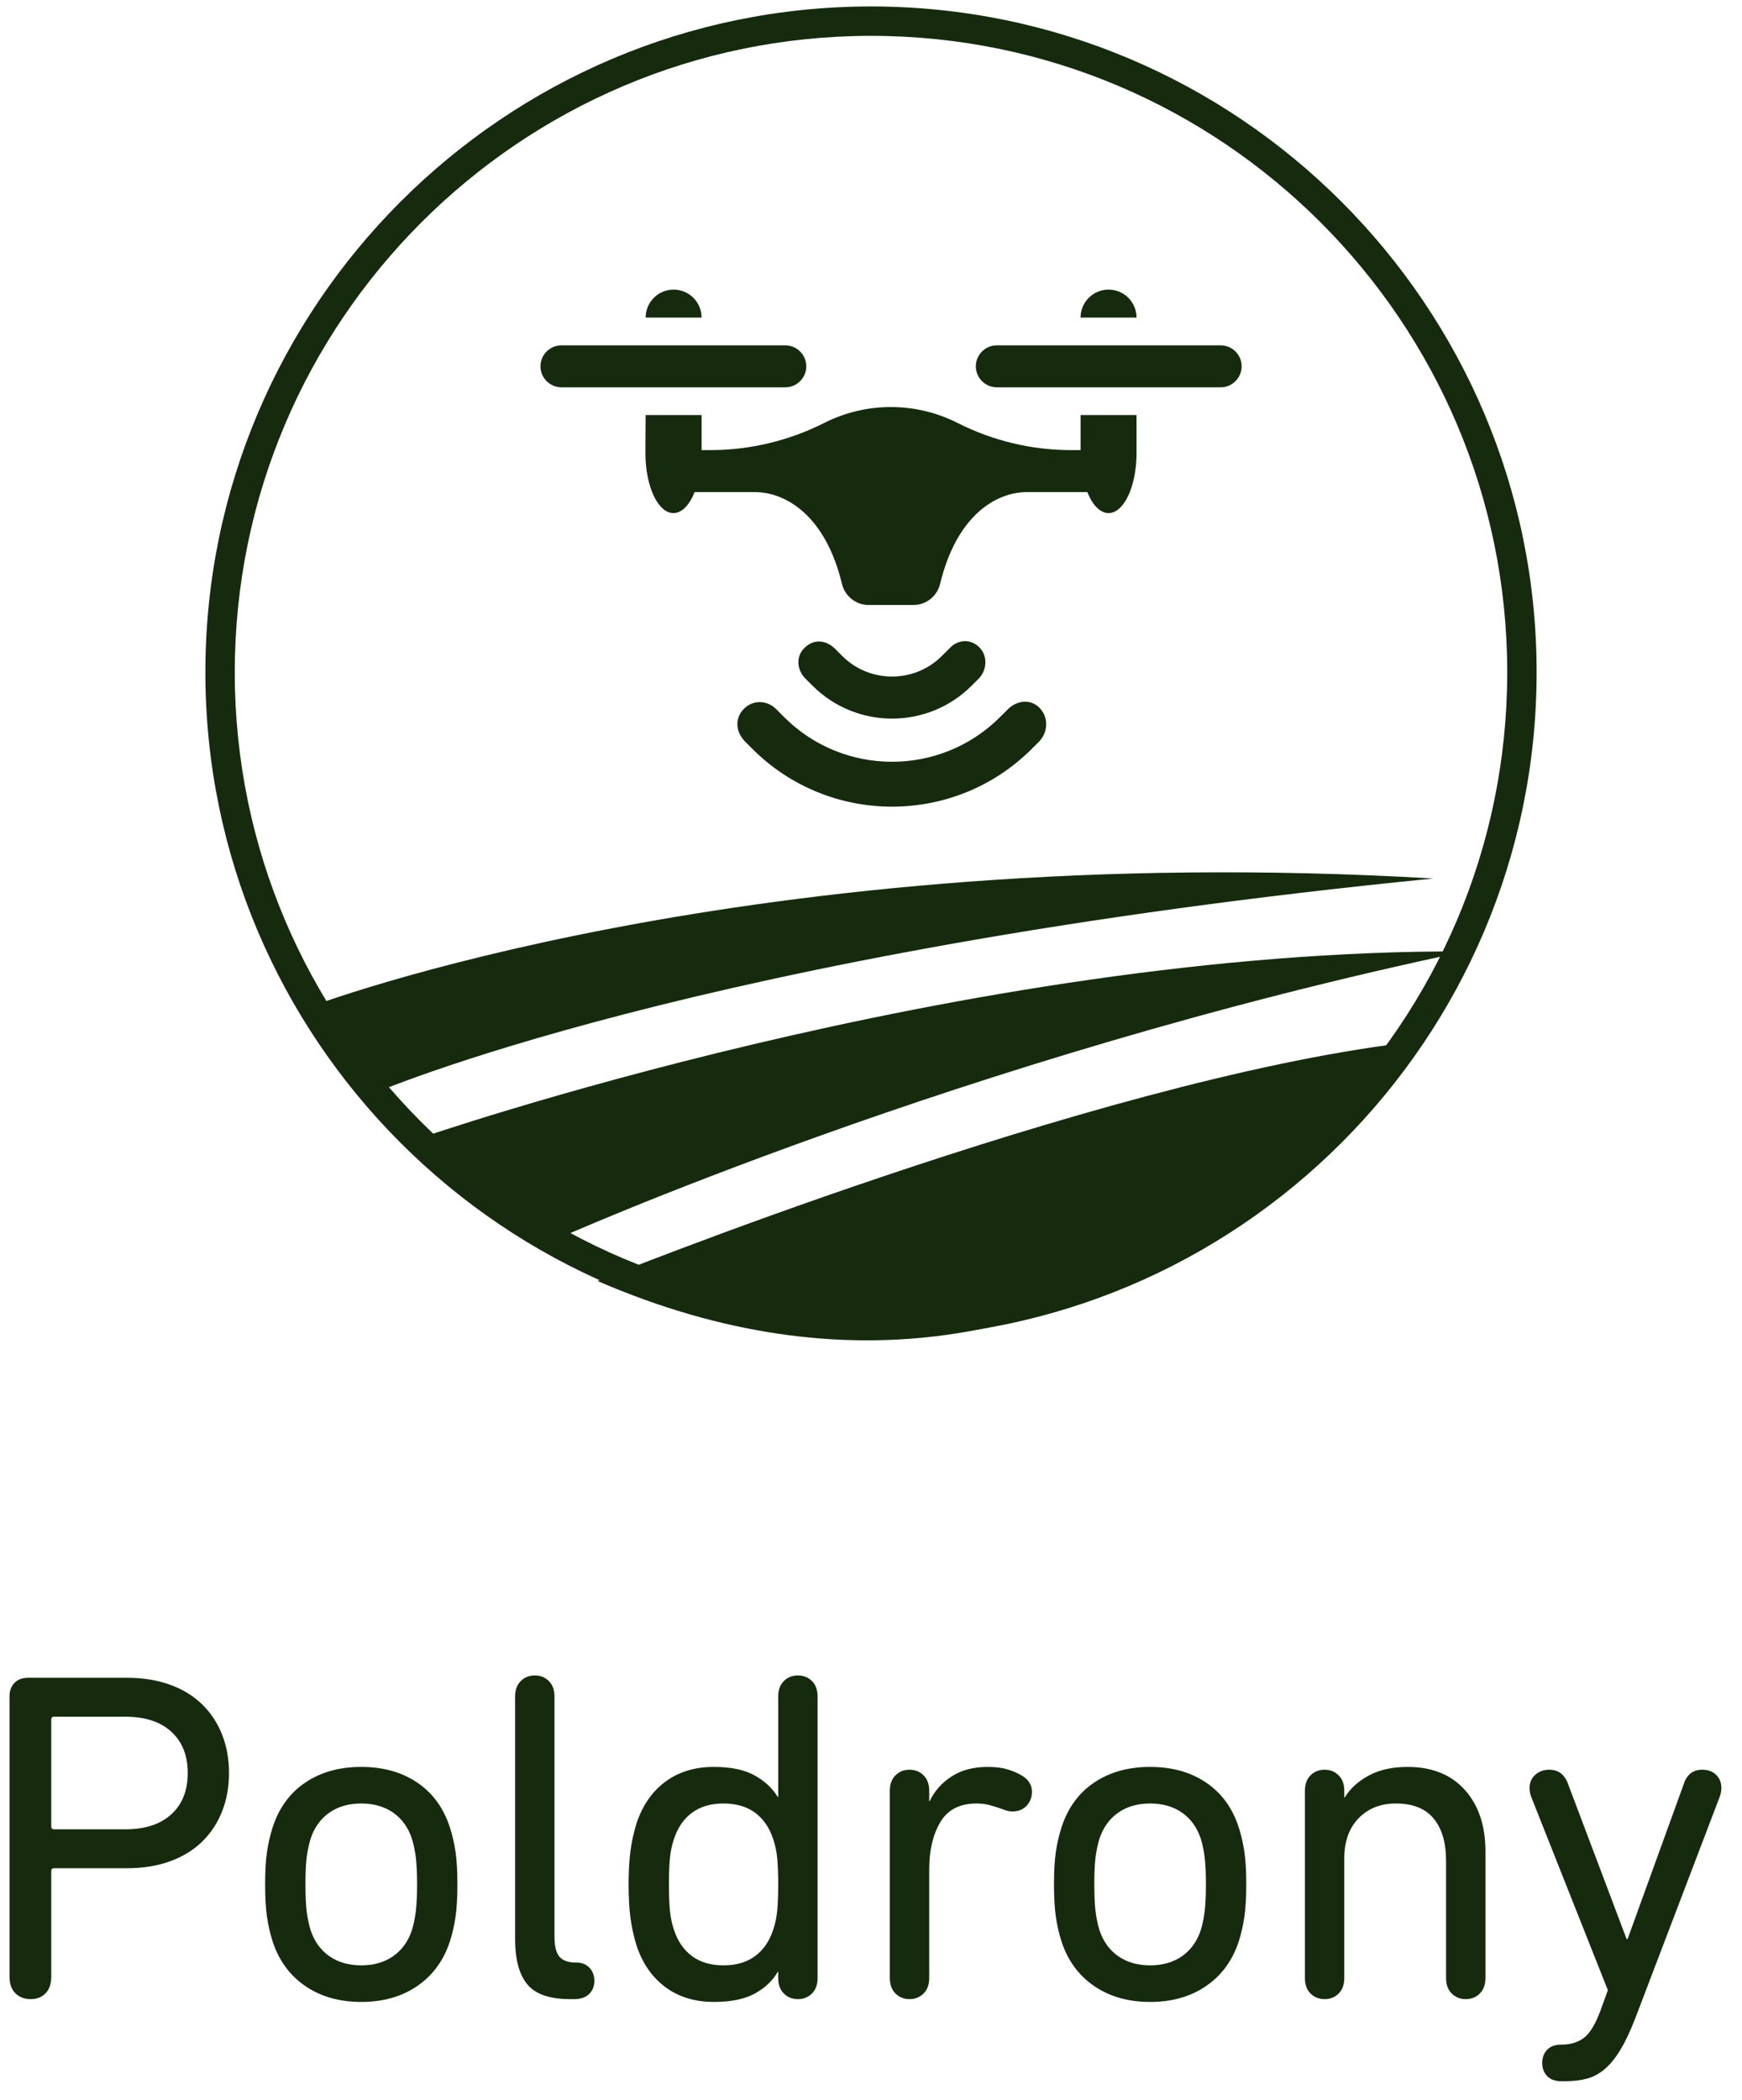 <?xml version="1.0" encoding="UTF-8" standalone="no"?><!DOCTYPE svg PUBLIC "-//W3C//DTD SVG 1.1//EN" "http://www.w3.org/Graphics/SVG/1.1/DTD/svg11.dtd"><svg width="100%" height="100%" viewBox="0 0 78 94" version="1.1" xmlns="http://www.w3.org/2000/svg" xmlns:xlink="http://www.w3.org/1999/xlink" xml:space="preserve" xmlns:serif="http://www.serif.com/" style="fill-rule:evenodd;clip-rule:evenodd;stroke-linejoin:round;stroke-miterlimit:2;"><g id="logo-poldrony"><g><path d="M64.178,39.326C33.548,37.524 13.812,45.095 13.812,45.095L16.557,49.016C16.557,49.016 31.146,42.59 64.178,39.326" style="fill:#162b0e;fill-rule:nonzero;"/><path d="M65.605,42.591C43.195,42.478 18.737,50.97 18.737,50.97L24.857,55.496C24.857,55.496 43.083,47.321 65.605,42.591" style="fill:#162b0e;fill-rule:nonzero;"/><path d="M26.754,57.343C26.754,57.343 48.923,48.376 62.887,46.687C62.887,46.687 49.389,67.14 26.754,57.343" style="fill:#162b0e;fill-rule:nonzero;"/><path d="M30.162,12.964C29.47,12.964 28.909,13.525 28.909,14.217L31.414,14.217C31.414,13.525 30.853,12.964 30.162,12.964" style="fill:#162b0e;fill-rule:nonzero;"/><path d="M49.637,12.964C48.945,12.964 48.384,13.525 48.384,14.217L50.89,14.217C50.89,13.525 50.329,12.964 49.637,12.964" style="fill:#162b0e;fill-rule:nonzero;"/><path d="M54.657,15.459L44.634,15.459C44.117,15.459 43.694,15.881 43.694,16.398C43.694,16.915 44.117,17.338 44.634,17.338L54.657,17.338C55.174,17.338 55.596,16.915 55.596,16.398C55.596,15.881 55.174,15.459 54.657,15.459" style="fill:#162b0e;fill-rule:nonzero;"/><path d="M36.102,16.398C36.102,15.881 35.679,15.459 35.162,15.459L25.14,15.459C24.623,15.459 24.2,15.881 24.2,16.398C24.2,16.915 24.623,17.338 25.14,17.338L35.162,17.338C35.679,17.338 36.102,16.915 36.102,16.398" style="fill:#162b0e;fill-rule:nonzero;"/><path d="M48.384,18.579L48.384,20.149L47.968,20.149C46.186,20.149 44.456,19.732 42.865,18.928C41.97,18.476 40.961,18.221 39.89,18.221C38.82,18.221 37.809,18.476 36.915,18.928C35.336,19.726 33.581,20.149 31.812,20.149L31.414,20.149L31.414,18.579L28.908,18.579L28.899,20.28C28.899,21.764 29.46,22.968 30.152,22.968C30.533,22.968 30.873,22.603 31.103,22.028L33.792,22.028C35.206,22.028 36.97,23.102 37.7,26.138C37.833,26.691 38.328,27.082 38.896,27.082L40.898,27.082C41.468,27.082 41.96,26.692 42.094,26.138C42.825,23.102 44.575,22.028 45.989,22.028L48.686,22.028C48.915,22.603 49.256,22.968 49.637,22.968C50.33,22.968 50.89,21.764 50.89,20.28L50.889,18.579L48.384,18.579Z" style="fill:#162b0e;fill-rule:nonzero;"/><path d="M45.134,31.744L44.776,32.102C42.111,34.766 37.776,34.767 35.112,32.102L34.754,31.744C34.335,31.326 33.712,31.329 33.314,31.726C32.915,32.124 32.914,32.712 33.335,33.168L33.69,33.524C37.138,36.972 42.749,36.972 46.197,33.524L46.552,33.168C46.949,32.73 46.938,32.08 46.54,31.681C46.143,31.283 45.546,31.344 45.134,31.744" style="fill:#162b0e;fill-rule:nonzero;"/><path d="M43.507,30.694L43.846,30.355C44.184,29.99 44.242,29.366 43.851,28.976C43.459,28.584 42.885,28.626 42.525,29.013L42.175,29.363C40.945,30.593 38.943,30.594 37.712,29.364L37.362,29.013C36.921,28.618 36.405,28.618 36.015,29.009C35.623,29.4 35.69,29.982 36.042,30.356L36.381,30.694C38.345,32.66 41.541,32.659 43.507,30.694" style="fill:#162b0e;fill-rule:nonzero;"/><path d="M39,1.605C23.291,1.605 10.512,14.385 10.512,30.094C10.512,45.803 23.291,58.582 39,58.582C54.709,58.582 67.488,45.803 67.488,30.094C67.488,14.385 54.709,1.605 39,1.605M39,59.898C22.566,59.898 9.196,46.527 9.196,30.094C9.196,13.66 22.566,0.289 39,0.289C55.434,0.289 68.804,13.66 68.804,30.094C68.804,46.527 55.434,59.898 39,59.898" style="fill:#162b0e;fill-rule:nonzero;"/></g><path d="M0.426,75.945C0.426,75.693 0.499,75.49 0.646,75.336C0.793,75.182 1,75.105 1.266,75.105L5.676,75.105C6.39,75.105 7.03,75.206 7.597,75.409C8.164,75.612 8.644,75.903 9.036,76.281C9.428,76.659 9.729,77.11 9.939,77.635C10.149,78.16 10.254,78.738 10.254,79.368C10.254,79.998 10.149,80.575 9.939,81.1C9.729,81.625 9.428,82.077 9.036,82.455C8.644,82.833 8.164,83.123 7.597,83.326C7.03,83.529 6.39,83.631 5.676,83.631L2.421,83.631C2.337,83.631 2.295,83.673 2.295,83.757L2.295,88.482C2.295,88.804 2.211,89.052 2.043,89.227C1.875,89.402 1.651,89.49 1.371,89.49C1.091,89.49 0.863,89.402 0.688,89.227C0.513,89.052 0.426,88.804 0.426,88.482L0.426,75.945ZM5.613,81.888C6.495,81.888 7.181,81.664 7.671,81.216C8.161,80.768 8.406,80.152 8.406,79.368C8.406,78.584 8.161,77.968 7.671,77.52C7.181,77.072 6.495,76.848 5.613,76.848L2.421,76.848C2.337,76.848 2.295,76.89 2.295,76.974L2.295,81.762C2.295,81.846 2.337,81.888 2.421,81.888L5.613,81.888Z" style="fill:#162b0e;fill-rule:nonzero;"/><path d="M16.176,89.616C15.196,89.616 14.359,89.378 13.666,88.902C12.973,88.426 12.487,87.761 12.207,86.907C12.095,86.557 12.011,86.189 11.955,85.804C11.899,85.419 11.871,84.933 11.871,84.345C11.871,83.757 11.899,83.274 11.955,82.896C12.011,82.518 12.095,82.154 12.207,81.804C12.487,80.936 12.973,80.267 13.666,79.798C14.359,79.329 15.196,79.095 16.176,79.095C17.156,79.095 17.992,79.329 18.685,79.798C19.378,80.267 19.865,80.936 20.145,81.804C20.257,82.154 20.341,82.518 20.397,82.896C20.453,83.274 20.481,83.757 20.481,84.345C20.481,84.933 20.453,85.419 20.397,85.804C20.341,86.189 20.257,86.557 20.145,86.907C19.865,87.761 19.378,88.426 18.685,88.902C17.992,89.378 17.156,89.616 16.176,89.616ZM16.176,87.978C16.736,87.978 17.212,87.841 17.604,87.568C17.996,87.295 18.276,86.907 18.444,86.403C18.528,86.123 18.587,85.832 18.622,85.531C18.657,85.23 18.675,84.835 18.675,84.345C18.675,83.855 18.657,83.463 18.622,83.169C18.587,82.875 18.528,82.588 18.444,82.308C18.276,81.804 17.996,81.415 17.604,81.142C17.212,80.869 16.736,80.733 16.176,80.733C15.616,80.733 15.14,80.869 14.748,81.142C14.356,81.415 14.076,81.804 13.908,82.308C13.824,82.588 13.764,82.875 13.729,83.169C13.694,83.463 13.677,83.855 13.677,84.345C13.677,84.835 13.694,85.23 13.729,85.531C13.764,85.832 13.824,86.123 13.908,86.403C14.076,86.907 14.356,87.295 14.748,87.568C15.14,87.841 15.616,87.978 16.176,87.978Z" style="fill:#162b0e;fill-rule:nonzero;"/><path d="M25.521,89.49C24.611,89.49 23.974,89.269 23.61,88.828C23.246,88.387 23.064,87.712 23.064,86.802L23.064,75.945C23.064,75.651 23.148,75.42 23.316,75.252C23.484,75.084 23.694,75 23.946,75C24.198,75 24.408,75.084 24.576,75.252C24.744,75.42 24.828,75.651 24.828,75.945L24.828,86.697C24.828,87.117 24.901,87.414 25.048,87.589C25.195,87.764 25.444,87.852 25.794,87.852C26.046,87.852 26.245,87.929 26.392,88.083C26.539,88.237 26.613,88.433 26.613,88.671C26.613,88.909 26.536,89.105 26.382,89.259C26.228,89.413 26.004,89.49 25.71,89.49L25.521,89.49Z" style="fill:#162b0e;fill-rule:nonzero;"/><path d="M35.727,89.49C35.475,89.49 35.265,89.406 35.097,89.238C34.929,89.07 34.845,88.839 34.845,88.545L34.845,88.272L34.824,88.272C34.586,88.678 34.239,89.003 33.784,89.248C33.329,89.493 32.724,89.616 31.968,89.616C31.114,89.616 30.389,89.395 29.794,88.954C29.199,88.513 28.769,87.894 28.503,87.096C28.377,86.69 28.286,86.277 28.23,85.857C28.174,85.437 28.146,84.933 28.146,84.345C28.146,83.771 28.174,83.274 28.23,82.854C28.286,82.434 28.377,82.021 28.503,81.615C28.769,80.817 29.199,80.197 29.794,79.756C30.389,79.315 31.114,79.095 31.968,79.095C32.724,79.095 33.329,79.221 33.784,79.473C34.239,79.725 34.586,80.047 34.824,80.439L34.845,80.439L34.845,75.945C34.845,75.651 34.929,75.42 35.097,75.252C35.265,75.084 35.475,75 35.727,75C35.979,75 36.189,75.084 36.357,75.252C36.525,75.42 36.609,75.651 36.609,75.945L36.609,88.545C36.609,88.839 36.525,89.07 36.357,89.238C36.189,89.406 35.979,89.49 35.727,89.49ZM32.388,87.978C32.962,87.978 33.434,87.841 33.805,87.568C34.176,87.295 34.446,86.907 34.614,86.403C34.712,86.123 34.775,85.822 34.803,85.5C34.831,85.178 34.845,84.793 34.845,84.345C34.845,83.911 34.831,83.533 34.803,83.211C34.775,82.889 34.712,82.588 34.614,82.308C34.446,81.804 34.176,81.415 33.805,81.142C33.434,80.869 32.962,80.733 32.388,80.733C31.828,80.733 31.362,80.869 30.991,81.142C30.62,81.415 30.351,81.804 30.183,82.308C30.085,82.588 30.022,82.889 29.994,83.211C29.966,83.533 29.952,83.911 29.952,84.345C29.952,84.793 29.966,85.178 29.994,85.5C30.022,85.822 30.085,86.123 30.183,86.403C30.351,86.907 30.62,87.295 30.991,87.568C31.362,87.841 31.828,87.978 32.388,87.978Z" style="fill:#162b0e;fill-rule:nonzero;"/><path d="M40.725,89.49C40.473,89.49 40.263,89.406 40.095,89.238C39.927,89.07 39.843,88.839 39.843,88.545L39.843,80.166C39.843,79.872 39.927,79.641 40.095,79.473C40.263,79.305 40.473,79.221 40.725,79.221C40.977,79.221 41.187,79.305 41.355,79.473C41.523,79.641 41.607,79.872 41.607,80.166L41.607,80.628L41.628,80.628C41.838,80.18 42.163,79.812 42.604,79.525C43.045,79.238 43.581,79.095 44.211,79.095C44.561,79.095 44.855,79.13 45.093,79.2C45.331,79.27 45.534,79.354 45.702,79.452C46.038,79.634 46.206,79.886 46.206,80.208C46.206,80.46 46.125,80.67 45.964,80.838C45.803,81.006 45.59,81.09 45.324,81.09C45.198,81.09 45.051,81.055 44.883,80.985C44.687,80.915 44.498,80.855 44.316,80.806C44.134,80.757 43.938,80.733 43.728,80.733C42.972,80.733 42.429,81.013 42.1,81.573C41.771,82.133 41.607,82.833 41.607,83.673L41.607,88.545C41.607,88.839 41.523,89.07 41.355,89.238C41.187,89.406 40.977,89.49 40.725,89.49Z" style="fill:#162b0e;fill-rule:nonzero;"/><path d="M51.498,89.616C50.518,89.616 49.681,89.378 48.988,88.902C48.295,88.426 47.809,87.761 47.529,86.907C47.417,86.557 47.333,86.189 47.277,85.804C47.221,85.419 47.193,84.933 47.193,84.345C47.193,83.757 47.221,83.274 47.277,82.896C47.333,82.518 47.417,82.154 47.529,81.804C47.809,80.936 48.295,80.267 48.988,79.798C49.681,79.329 50.518,79.095 51.498,79.095C52.478,79.095 53.314,79.329 54.007,79.798C54.7,80.267 55.187,80.936 55.467,81.804C55.579,82.154 55.663,82.518 55.719,82.896C55.775,83.274 55.803,83.757 55.803,84.345C55.803,84.933 55.775,85.419 55.719,85.804C55.663,86.189 55.579,86.557 55.467,86.907C55.187,87.761 54.7,88.426 54.007,88.902C53.314,89.378 52.478,89.616 51.498,89.616ZM51.498,87.978C52.058,87.978 52.534,87.841 52.926,87.568C53.318,87.295 53.598,86.907 53.766,86.403C53.85,86.123 53.909,85.832 53.944,85.531C53.979,85.23 53.997,84.835 53.997,84.345C53.997,83.855 53.979,83.463 53.944,83.169C53.909,82.875 53.85,82.588 53.766,82.308C53.598,81.804 53.318,81.415 52.926,81.142C52.534,80.869 52.058,80.733 51.498,80.733C50.938,80.733 50.462,80.869 50.07,81.142C49.678,81.415 49.398,81.804 49.23,82.308C49.146,82.588 49.086,82.875 49.051,83.169C49.016,83.463 48.999,83.855 48.999,84.345C48.999,84.835 49.016,85.23 49.051,85.531C49.086,85.832 49.146,86.123 49.23,86.403C49.398,86.907 49.678,87.295 50.07,87.568C50.462,87.841 50.938,87.978 51.498,87.978Z" style="fill:#162b0e;fill-rule:nonzero;"/><path d="M58.428,80.166C58.428,79.872 58.512,79.641 58.68,79.473C58.848,79.305 59.058,79.221 59.31,79.221C59.562,79.221 59.772,79.305 59.94,79.473C60.108,79.641 60.192,79.872 60.192,80.166L60.192,80.46L60.213,80.46C60.451,80.068 60.808,79.742 61.284,79.483C61.76,79.224 62.341,79.095 63.027,79.095C64.119,79.095 64.973,79.438 65.589,80.124C66.205,80.81 66.513,81.727 66.513,82.875L66.513,88.545C66.513,88.839 66.429,89.07 66.261,89.238C66.093,89.406 65.883,89.49 65.631,89.49C65.379,89.49 65.169,89.406 65.001,89.238C64.833,89.07 64.749,88.839 64.749,88.545L64.749,83.295C64.749,82.483 64.563,81.853 64.192,81.405C63.821,80.957 63.258,80.733 62.502,80.733C61.816,80.733 61.259,80.953 60.832,81.394C60.405,81.835 60.192,82.434 60.192,83.19L60.192,88.545C60.192,88.839 60.108,89.07 59.94,89.238C59.772,89.406 59.562,89.49 59.31,89.49C59.058,89.49 58.848,89.406 58.68,89.238C58.512,89.07 58.428,88.839 58.428,88.545L58.428,80.166Z" style="fill:#162b0e;fill-rule:nonzero;"/><path d="M69.915,93.165C69.635,93.165 69.421,93.088 69.274,92.934C69.127,92.78 69.054,92.584 69.054,92.346C69.054,92.108 69.127,91.912 69.274,91.758C69.421,91.604 69.635,91.527 69.915,91.527C70.321,91.527 70.657,91.425 70.923,91.222C71.189,91.019 71.434,90.617 71.658,90.015L71.994,89.091L68.571,80.46C68.543,80.39 68.522,80.32 68.508,80.25C68.494,80.18 68.487,80.11 68.487,80.04C68.487,79.802 68.571,79.606 68.739,79.452C68.907,79.298 69.117,79.221 69.369,79.221C69.775,79.221 70.055,79.431 70.209,79.851L72.834,86.802L72.876,86.802L75.396,79.851C75.536,79.431 75.809,79.221 76.215,79.221C76.481,79.221 76.691,79.298 76.845,79.452C76.999,79.606 77.076,79.802 77.076,80.04C77.076,80.11 77.069,80.18 77.055,80.25C77.041,80.32 77.02,80.39 76.992,80.46L73.212,90.372C72.988,90.946 72.767,91.411 72.55,91.768C72.333,92.125 72.102,92.409 71.857,92.619C71.612,92.829 71.346,92.972 71.059,93.049C70.772,93.126 70.447,93.165 70.083,93.165L69.915,93.165Z" style="fill:#162b0e;fill-rule:nonzero;"/></g></svg>